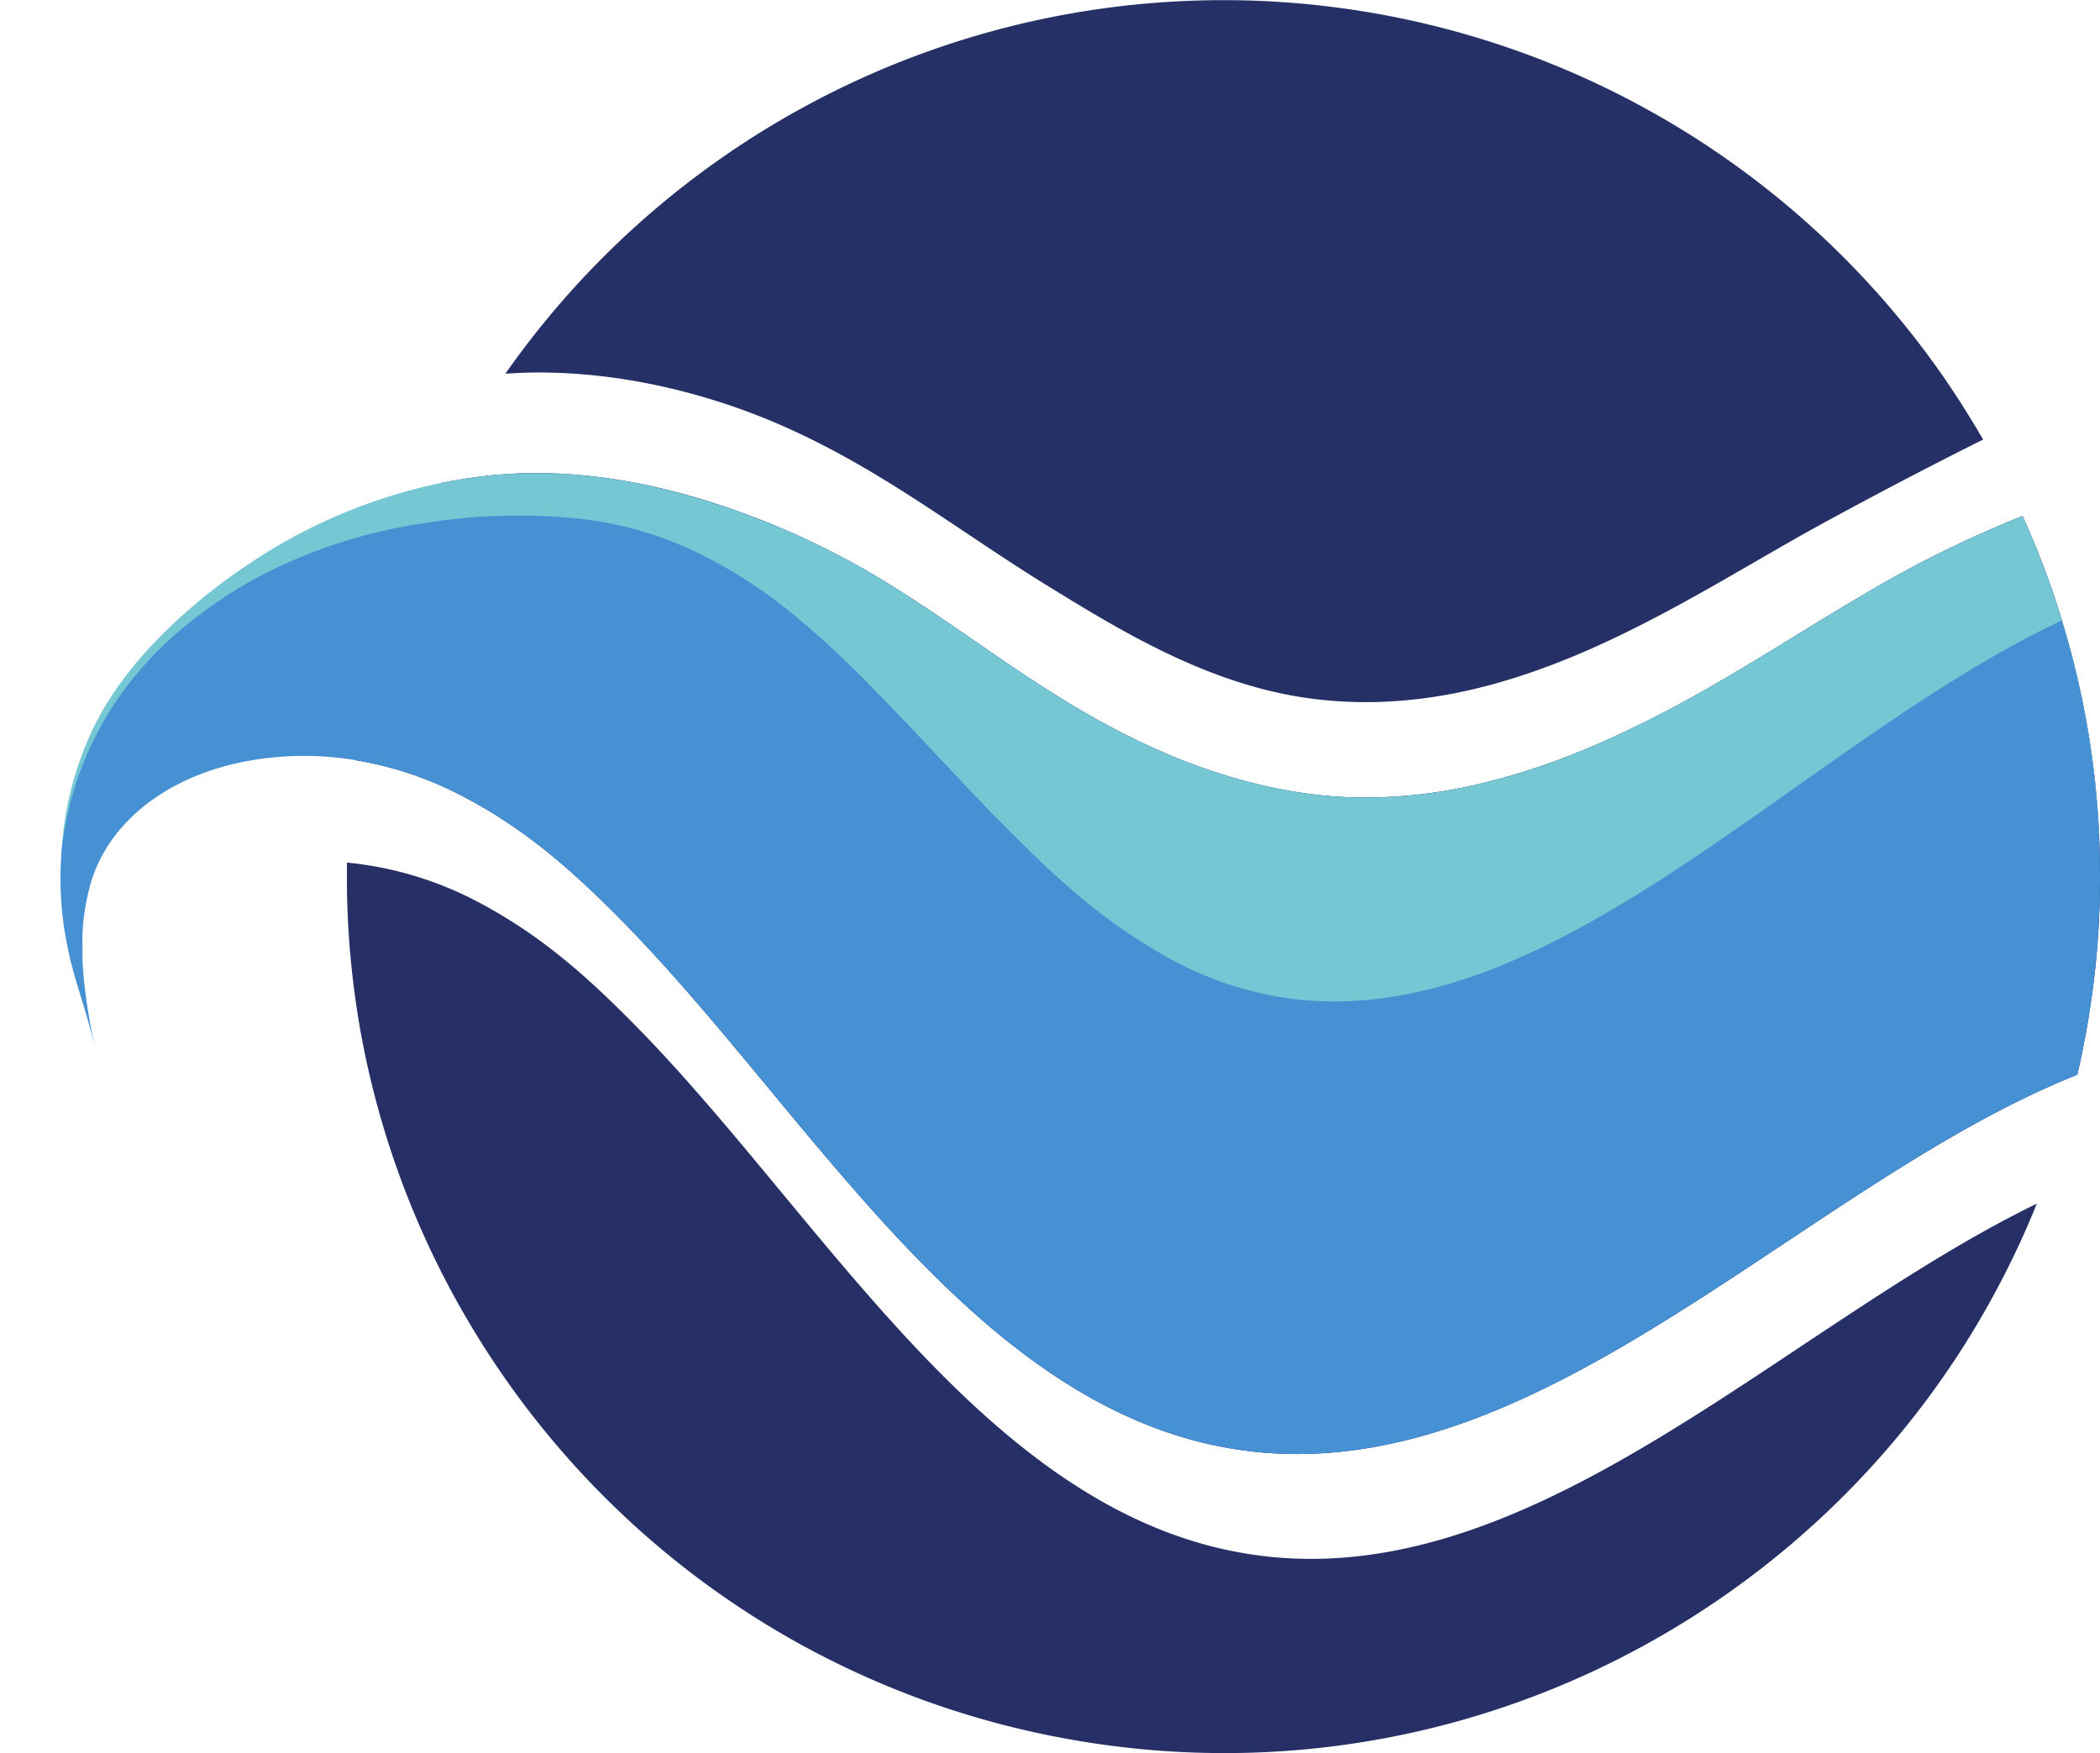 <?xml version="1.0" encoding="UTF-8"?> <svg xmlns="http://www.w3.org/2000/svg" width="510" height="425.77" viewBox="0 0 510 425.77"><defs><style>.a{fill:#253166;}.b{fill:#263067;}.c{fill:#001a79;}.d{fill:#75c7d3;}.e{fill:#4691d3;}.f{fill:none;}</style></defs><title>Asset 22</title><path class="a" d="M130.61,90.47c-2.65,0-5.27.12-7.86.3.32-.48.67-1,1-1.46.16-.2.3-.41.46-.62a212.9,212.9,0,0,1,347.93,3.06c1.25,1.81,2.48,3.66,3.68,5.52,2,3.1,3.94,6.28,5.8,9.5-1.3.63-2.6,1.27-3.87,1.92Q459.3,118,441.42,127.8c-33.82,18.61-74.44,47.7-121.91,42-25.31-3-47.24-16.51-65.86-28-22.14-13.67-41.86-29.6-67.8-40.15C169.2,94.92,150.06,90.43,130.61,90.47Z"></path><path class="b" d="M494.64,292.33c-2.52,6.33-5.38,12.5-8.48,18.48-41.8,80.76-132.62,128.52-226.76,111.55-88.74-16-154.62-84.82-171.15-168.23a212.63,212.63,0,0,1-4-39.64c0-1.64,0-3.29,0-5a85.8,85.8,0,0,1,29.53,8.39c17,8.46,29,19.57,39.71,30.35,47.38,47.77,87.74,123,154.94,129.86C374.36,384.9,433.79,322,494.64,292.33Z"></path><path class="c" d="M510,213.77v.37a207.66,207.66,0,0,1-1.25,21.91c-.54,4.8-1.26,9.69-2.11,14.56-.21,1.11-.42,2.25-.68,3.36,0,.05,0,.12,0,.19-.37,2-.79,3.91-1.25,5.86-.07.33-.14.67-.23,1-65.51,26.05-128.7,98.86-199.34,91.61-67.2-6.89-107.53-82.09-154.94-129.86-10.73-10.78-22.72-21.88-39.71-30.35a85.47,85.47,0,0,0-24.32-7.83c.45-3.15.93-6.31,1.51-9.46.65-3.5,1.37-7,2.16-10.45.65-2.79,1.32-5.54,2.08-8.26.17-.6.31-1.2.49-1.78a212.82,212.82,0,0,1,8.93-25.31c.3-.72.62-1.44,1-2.16,1.43-3.32,3-6.58,4.59-9.81,3.77-.78,7.71-1.41,11.75-1.85,17.36-1.88,35,.76,50.88,5.49A192.94,192.94,0,0,1,213,140.08c24.45,14.65,43.46,32,72.76,44,12.45,5,27.06,9.13,42.87,9.57a119.9,119.9,0,0,0,32.89-3.82,165.72,165.72,0,0,0,22.81-7.58c26-10.74,46-24.78,68-37.7a272.8,272.8,0,0,1,38.88-19.23c.06.13.11.27.18.41s0,0,0,0c2.53,5.63,4.83,11.4,6.87,17.25.6,1.71,1.18,3.45,1.71,5.19.26.81.53,1.64.77,2.48a209.38,209.38,0,0,1,8.9,49.19c0,.53.07,1.06.09,1.6,0,.37.05.74.05,1.11v.09C509.94,206.38,510,210.06,510,213.77Z"></path><path class="d" d="M509.76,202.6a223.51,223.51,0,0,0-34.66,14.21c-24.73,12.61-45,27.56-71.47,39.2-20.4,9-45.92,16.06-72.37,15-26.26-1-49-9.8-67.29-19.58-2.27-1.21-4.5-2.46-6.7-3.71-36.28-20.66-62-46-98.36-66.74l-1.09-.63c-7.74-4.45-15.79-9-25.92-12-12.54-3.76-27.67-4.92-42.09-3.73a117,117,0,0,0-21.07,3.54,97.44,97.44,0,0,0-15.19,5.5A84.26,84.26,0,0,0,42.26,180c-7.25,4.75-14.14,10.48-17.78,16.25-4,6.35-4.38,13-4.73,19.56A103,103,0,0,0,20,228v.17c0,.32,0,.67.05,1,0,1,0,2,0,3.06v.19c-.1,3.13-.31,6.3.46,9.36-1-3.91-2.57-7.81-3.5-11.73a84.6,84.6,0,0,1-1.88-11.77,82.18,82.18,0,0,1-.21-10.18c0-.07,0-.16,0-.23v-.19a79.81,79.81,0,0,1,6.88-29c.05-.09.07-.16.12-.26,3.68-8.18,9.5-16.25,17-23.85a137.3,137.3,0,0,1,20.95-17.22A131.13,131.13,0,0,1,94.12,120.7a122.61,122.61,0,0,1,12.73-3.34c3.77-.78,7.71-1.41,11.75-1.85,17.36-1.88,35,.76,50.88,5.49A192.94,192.94,0,0,1,213,140.08c24.45,14.65,43.46,32,72.76,44,12.45,5,27.06,9.13,42.87,9.57a119.9,119.9,0,0,0,32.89-3.82,165.72,165.72,0,0,0,22.81-7.58c26-10.74,46-24.78,68-37.7a272.8,272.8,0,0,1,38.88-19.23c.06.13.11.27.18.41s0,0,0,0c2.53,5.63,4.83,11.4,6.87,17.25.6,1.71,1.18,3.45,1.71,5.19.26.81.53,1.64.77,2.48a209.38,209.38,0,0,1,8.9,49.19c0,.53.07,1.06.09,1.6C509.73,201.86,509.76,202.23,509.76,202.6Z"></path><path class="e" d="M510,213.77v.37a207.66,207.66,0,0,1-1.25,21.91c-.54,4.8-1.26,9.69-2.11,14.56-.21,1.11-.42,2.25-.68,3.36,0,.05,0,.12,0,.19-.37,2-.79,3.91-1.25,5.86-.07.33-.14.67-.23,1-65.51,26.05-128.7,98.86-199.34,91.61-67.2-6.89-107.53-82.09-154.94-129.86-10.73-10.78-22.72-21.88-39.71-30.35a85.47,85.47,0,0,0-24.32-7.83,76.42,76.42,0,0,0-24.71,0c-21,3.5-35.12,15.35-39.38,29.77A52.86,52.86,0,0,0,20,228v.17c0,1.34,0,2.69,0,4v.19c.25,7.49,1.62,15,3.1,22.46-1.64-8.27-5.05-16.39-6.67-24.69a81.28,81.28,0,0,1-1.56-22.09c0-.07,0-.16,0-.23v-.19c.09-1.13.23-2.29.39-3.43A80.25,80.25,0,0,1,36,160.5q2-2.19,4.24-4.28a107.35,107.35,0,0,1,24.25-17,125.78,125.78,0,0,1,36.74-11.89c.35-.07.7-.11,1.05-.16a143.93,143.93,0,0,1,37.85-1.25,87.53,87.53,0,0,1,29.72,8.53,118,118,0,0,1,21.46,13.67A235.41,235.41,0,0,1,213,168.22c5.31,5.38,10.41,10.83,15.48,16.25l.1.07c5.7,6.08,11.4,12.15,17.43,18.13,10,10,20.81,20.19,35.42,28.63a84.07,84.07,0,0,0,33.73,11.45c63.84,6.82,122.6-62.36,185.52-92.05a209.38,209.38,0,0,1,8.9,49.19c0,.53.07,1.06.09,1.6,0,.37.05.74.05,1.11v.09C509.94,206.38,510,210.06,510,213.77Z"></path><path class="f" d="M504.68,260c-.07.33-.14.67-.23,1-65.51,26.05-128.7,98.86-199.34,91.61-67.2-6.89-107.53-82.09-154.94-129.86-10.73-10.78-22.72-21.88-39.71-30.35a85.47,85.47,0,0,0-24.32-7.83,216.9,216.9,0,0,0-1.87,24.94c-11.38-1.11-23.07.09-33.41,4.5-25.31,10.76-26.45,33.45-16.73,51,4.56,8.28,11.24,15.88,18.19,23.28,1.3,1.37,6,4.61,3,6.12-2.53,1.25-10.78-3.76-12.61-4.8-21.67-12.5-32.31-32.71-38.13-51.3a96.33,96.33,0,0,1,1.76-64C13.1,156.68,25,140.1,41.57,125.92a151.29,151.29,0,0,1,35.07-22.51C90.48,97,106.15,92,122.75,90.77Q117.56,98.12,113,106q-3.27,5.6-6.16,11.4c3.77-.78,7.71-1.41,11.75-1.85,17.36-1.88,35,.76,50.88,5.49A192.94,192.94,0,0,1,213,140.08c24.45,14.65,43.46,32,72.76,44,12.45,5,27.06,9.13,42.87,9.57a119.9,119.9,0,0,0,32.89-3.82,165.72,165.72,0,0,0,22.81-7.58c26-10.74,46-24.78,68-37.7a272.8,272.8,0,0,1,38.88-19.23c.06.13.11.27.18.41s0,0,0,0c2.53,5.63,4.83,11.4,6.87,17.25.6,1.71,1.18,3.45,1.71,5.19.26.81.53,1.64.77,2.48a209.38,209.38,0,0,1,8.9,49.19c0,.53.07,1.06.09,1.6,0,.37.05.74.05,1.11v.09c.18,3.69.27,7.37.23,11.08v.37a207.66,207.66,0,0,1-1.25,21.91c-.54,4.8-1.26,9.69-2.11,14.56-.21,1.11-.42,2.25-.68,3.36,0,.05,0,.12,0,.19C505.56,256.13,505.14,258.07,504.68,260Z"></path><path class="f" d="M494.64,292.33c1.69-4.21,3.25-8.52,4.69-12.89.27-.83.53-1.66.81-2.5q2.22-7,3.94-14.28c.14-.55.25-1.09.37-1.64"></path><path class="f" d="M481.64,106.77c3.43,5.93,6.56,12,9.41,18.31.05.07.07.17.12.24"></path></svg> 